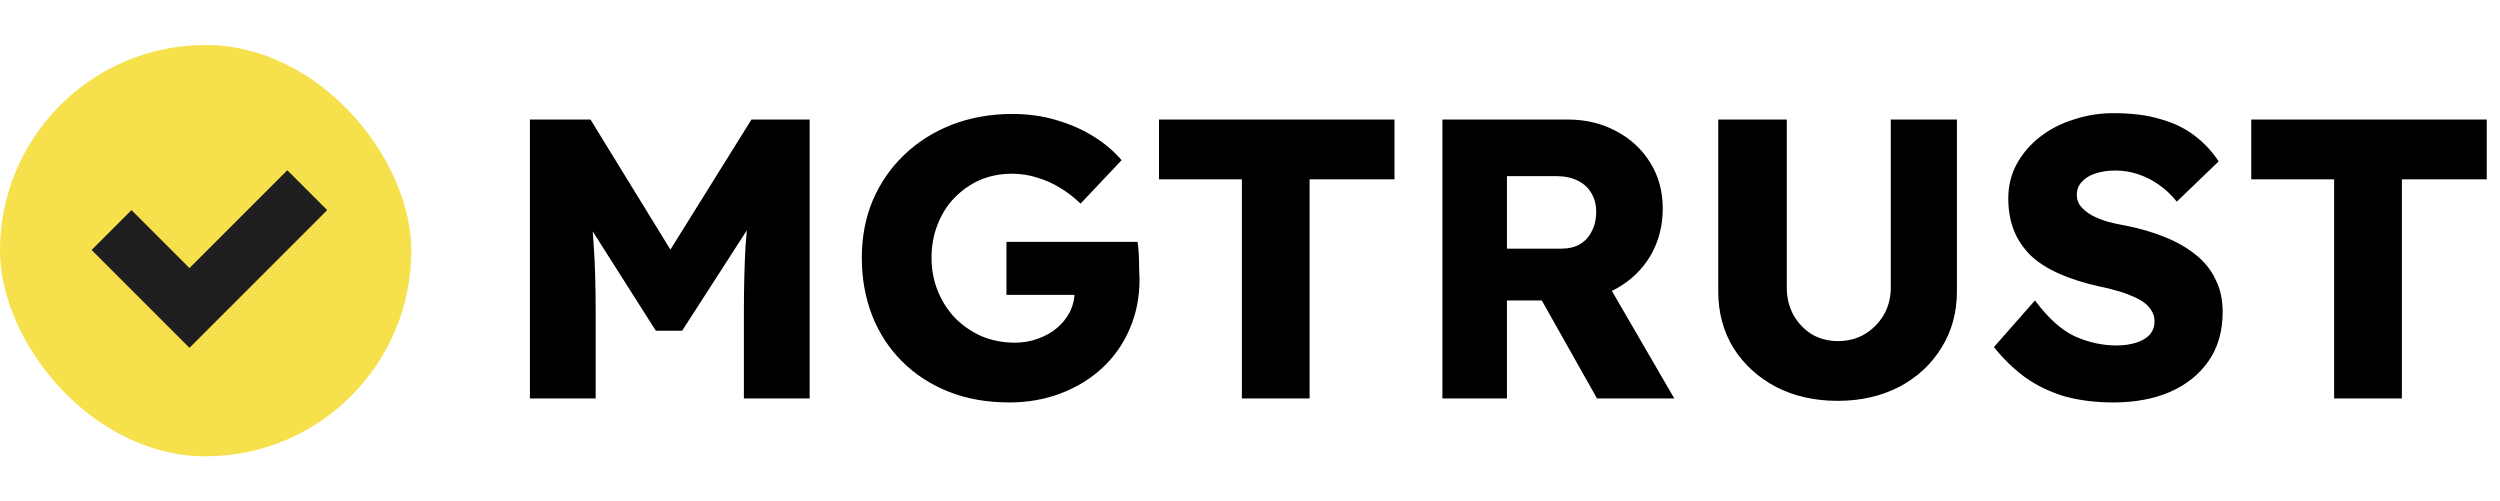 <svg width="389" height="78" viewBox="0 0 389 78" fill="none" xmlns="http://www.w3.org/2000/svg">
<rect y="7" width="64" height="64" rx="32" fill="#F6E04C"/>
<path fill-rule="evenodd" clip-rule="evenodd" d="M20.457 32.693L14.254 38.897L23.277 47.92L23.276 47.92L29.48 54.123L29.48 54.123L29.48 54.123L35.684 47.92L35.683 47.92L50.91 32.693L44.706 26.49L29.48 41.716L20.457 32.693Z" fill="#1E1E1E"/>
<path d="M82.456 62V18.6H91.88L107.69 44.33L100.932 44.268L116.928 18.6H125.98V62H115.75V48.484C115.75 44.764 115.833 41.416 115.998 38.44C116.205 35.464 116.535 32.509 116.99 29.574L118.168 32.798L106.14 51.46H102.048L90.268 32.922L91.446 29.574C91.901 32.343 92.211 35.195 92.376 38.13C92.583 41.023 92.686 44.475 92.686 48.484V62H82.456ZM157.038 62.62C153.566 62.62 150.424 62.062 147.614 60.946C144.803 59.83 142.385 58.259 140.36 56.234C138.334 54.209 136.784 51.832 135.71 49.104C134.635 46.335 134.098 43.338 134.098 40.114C134.098 36.89 134.656 33.935 135.772 31.248C136.929 28.52 138.562 26.143 140.67 24.118C142.778 22.093 145.258 20.522 148.11 19.406C151.003 18.29 154.144 17.732 157.534 17.732C159.931 17.732 162.184 18.042 164.292 18.662C166.441 19.282 168.384 20.129 170.12 21.204C171.856 22.279 173.323 23.519 174.522 24.924L168.136 31.682C167.102 30.69 166.028 29.863 164.912 29.202C163.837 28.541 162.68 28.024 161.44 27.652C160.2 27.239 158.877 27.032 157.472 27.032C155.653 27.032 153.979 27.363 152.45 28.024C150.962 28.685 149.639 29.615 148.482 30.814C147.366 31.971 146.498 33.356 145.878 34.968C145.258 36.539 144.948 38.254 144.948 40.114C144.948 41.974 145.278 43.71 145.94 45.322C146.601 46.934 147.51 48.339 148.668 49.538C149.825 50.695 151.189 51.625 152.76 52.328C154.372 52.989 156.087 53.32 157.906 53.32C159.187 53.32 160.386 53.113 161.502 52.7C162.659 52.287 163.651 51.729 164.478 51.026C165.304 50.323 165.966 49.497 166.462 48.546C166.958 47.554 167.206 46.5 167.206 45.384V43.772L168.57 45.88H156.604V37.634H177.002C177.084 38.089 177.146 38.709 177.188 39.494C177.229 40.279 177.25 41.044 177.25 41.788C177.291 42.532 177.312 43.09 177.312 43.462C177.312 46.273 176.795 48.856 175.762 51.212C174.77 53.527 173.364 55.531 171.546 57.226C169.727 58.921 167.578 60.243 165.098 61.194C162.618 62.145 159.931 62.62 157.038 62.62ZM193.235 62V27.9H180.339V18.6H216.981V27.9H203.775V62H193.235ZM224.438 62V18.6H243.968C246.738 18.6 249.238 19.199 251.47 20.398C253.744 21.597 255.521 23.25 256.802 25.358C258.084 27.425 258.724 29.781 258.724 32.426C258.724 35.154 258.084 37.613 256.802 39.804C255.521 41.953 253.764 43.648 251.532 44.888C249.3 46.128 246.779 46.748 243.968 46.748H234.482V62H224.438ZM248.494 62L237.458 42.408L248.246 40.858L260.522 62H248.494ZM234.482 38.688H243.038C244.113 38.688 245.043 38.461 245.828 38.006C246.655 37.51 247.275 36.828 247.688 35.96C248.143 35.092 248.37 34.1 248.37 32.984C248.37 31.868 248.122 30.897 247.626 30.07C247.13 29.202 246.407 28.541 245.456 28.086C244.547 27.631 243.431 27.404 242.108 27.404H234.482V38.688ZM285.959 62.372C282.363 62.372 279.16 61.649 276.349 60.202C273.538 58.714 271.327 56.689 269.715 54.126C268.144 51.563 267.359 48.629 267.359 45.322V18.6H278.023V44.764C278.023 46.335 278.374 47.761 279.077 49.042C279.78 50.282 280.73 51.274 281.929 52.018C283.128 52.721 284.471 53.072 285.959 53.072C287.53 53.072 288.914 52.721 290.113 52.018C291.353 51.274 292.345 50.282 293.089 49.042C293.833 47.761 294.205 46.335 294.205 44.764V18.6H304.497V45.322C304.497 48.629 303.691 51.563 302.079 54.126C300.508 56.689 298.318 58.714 295.507 60.202C292.696 61.649 289.514 62.372 285.959 62.372ZM328.856 62.62C326.004 62.62 323.42 62.289 321.106 61.628C318.832 60.925 316.807 59.933 315.03 58.652C313.252 57.329 311.661 55.779 310.256 54.002L316.642 46.748C318.708 49.517 320.775 51.377 322.842 52.328C324.95 53.279 327.12 53.754 329.352 53.754C330.468 53.754 331.48 53.609 332.39 53.32C333.299 53.031 334.002 52.617 334.498 52.08C334.994 51.501 335.242 50.799 335.242 49.972C335.242 49.352 335.076 48.794 334.746 48.298C334.456 47.802 334.043 47.368 333.506 46.996C332.968 46.624 332.328 46.293 331.584 46.004C330.84 45.673 330.054 45.405 329.228 45.198C328.401 44.95 327.554 44.743 326.686 44.578C324.288 44.041 322.201 43.379 320.424 42.594C318.646 41.809 317.158 40.858 315.96 39.742C314.802 38.585 313.934 37.283 313.356 35.836C312.777 34.348 312.488 32.695 312.488 30.876C312.488 28.933 312.922 27.156 313.79 25.544C314.699 23.891 315.898 22.485 317.386 21.328C318.915 20.129 320.672 19.22 322.656 18.6C324.64 17.939 326.706 17.608 328.856 17.608C331.708 17.608 334.146 17.918 336.172 18.538C338.238 19.117 339.995 19.964 341.442 21.08C342.93 22.196 344.19 23.539 345.224 25.11L338.714 31.372C337.846 30.297 336.895 29.409 335.862 28.706C334.87 28.003 333.795 27.466 332.638 27.094C331.522 26.722 330.364 26.536 329.166 26.536C327.926 26.536 326.851 26.701 325.942 27.032C325.074 27.321 324.392 27.755 323.896 28.334C323.4 28.871 323.152 29.533 323.152 30.318C323.152 31.021 323.358 31.62 323.772 32.116C324.185 32.612 324.743 33.067 325.446 33.48C326.148 33.852 326.954 34.183 327.864 34.472C328.773 34.72 329.724 34.927 330.716 35.092C332.989 35.547 335.035 36.146 336.854 36.89C338.714 37.634 340.305 38.543 341.628 39.618C342.992 40.693 344.025 41.974 344.728 43.462C345.472 44.909 345.844 46.603 345.844 48.546C345.844 51.563 345.1 54.126 343.612 56.234C342.165 58.301 340.16 59.892 337.598 61.008C335.076 62.083 332.162 62.62 328.856 62.62ZM363.191 62V27.9H350.295V18.6H386.937V27.9H373.731V62H363.191Z" fill="black"/>
</svg>
